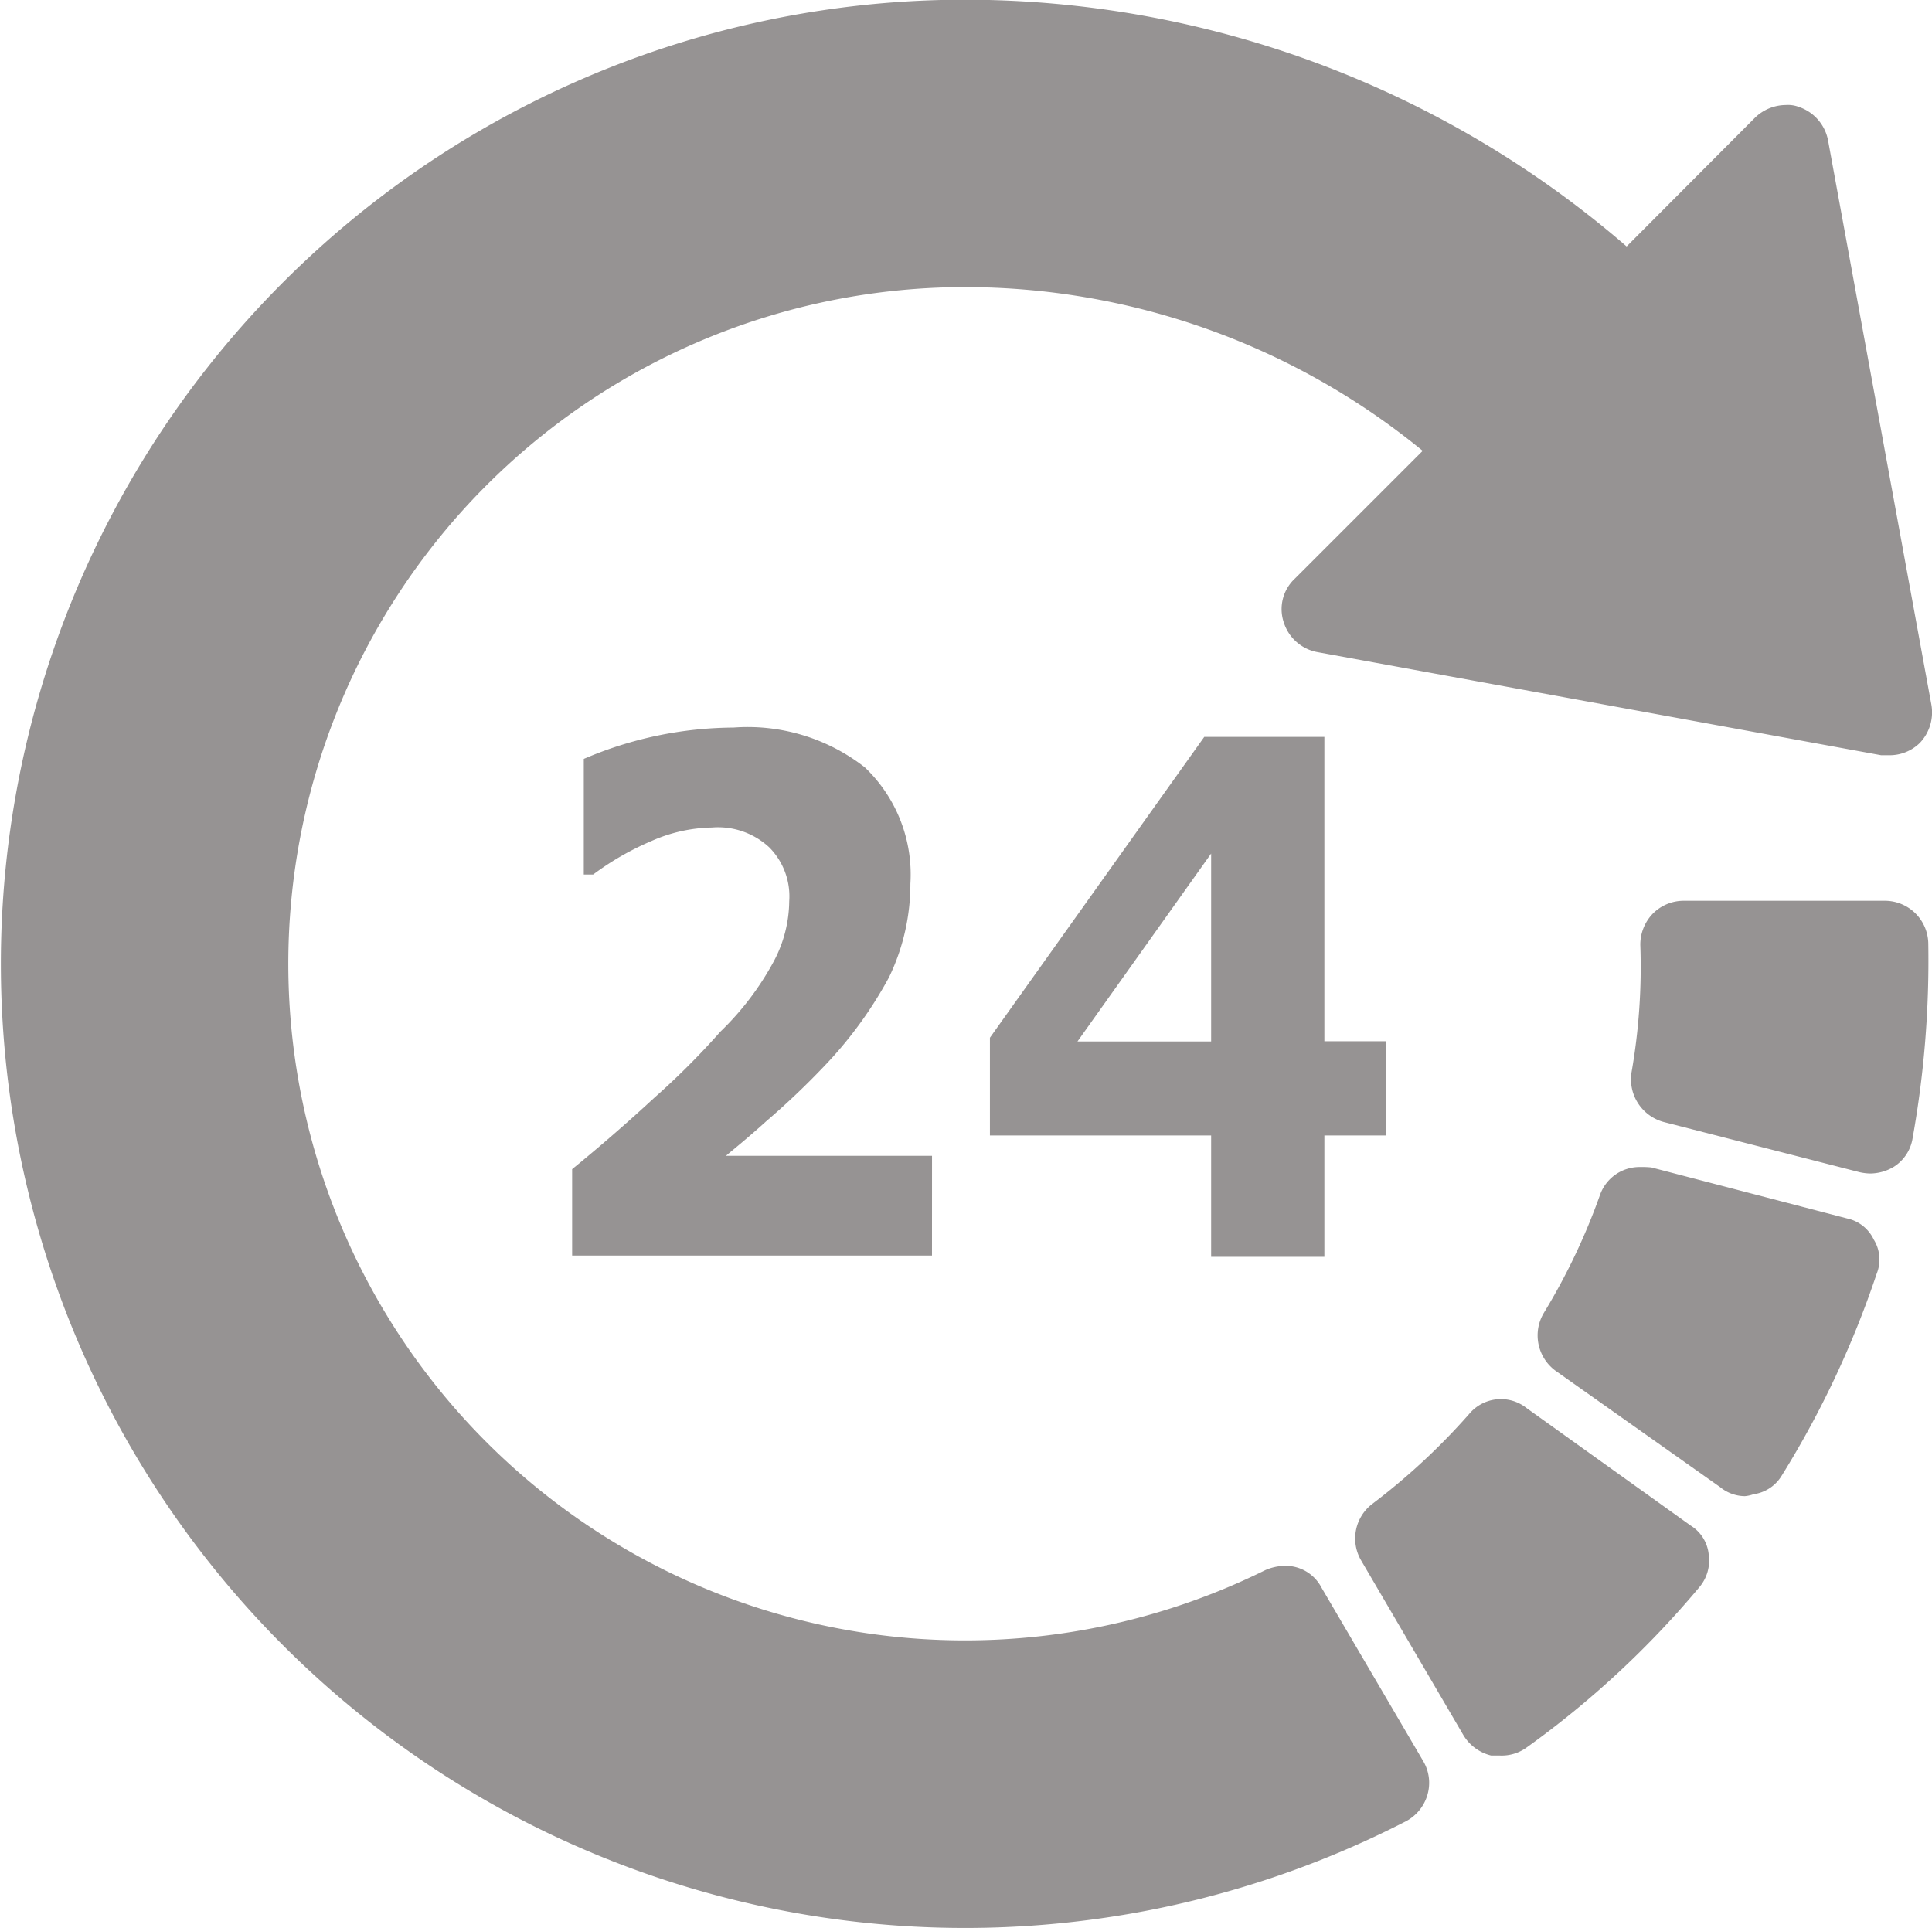 <svg xmlns="http://www.w3.org/2000/svg" width="65.5" height="65.377" viewBox="0 0 65.5 65.377"><defs><style>.a{fill:#969393;}</style></defs><g transform="translate(-1355 -2892)"><g transform="translate(1355 2892)"><path class="a" d="M81.184,266.279H74.362a1.473,1.473,0,0,0-1.07.452,1.512,1.512,0,0,0-.409,1.049,20.7,20.7,0,0,1-.3,4.33,1.5,1.5,0,0,0,1.106,1.673l6.635,1.7a1.888,1.888,0,0,0,.345.043,1.572,1.572,0,0,0,.8-.222,1.407,1.407,0,0,0,.646-.977,34.115,34.115,0,0,0,.531-6.614A1.473,1.473,0,0,0,81.184,266.279Z" transform="translate(-17.272 -235.738)"/><path class="a" d="M82.614,269.281l-6.643-1.731a3.067,3.067,0,0,0-.373-.014,1.421,1.421,0,0,0-1.372.962,21.525,21.525,0,0,1-1.9,3.986,1.488,1.488,0,0,0,.388,1.953l5.587,3.95a1.349,1.349,0,0,0,.84.309,1.181,1.181,0,0,0,.294-.065,1.328,1.328,0,0,0,.962-.639,32.489,32.489,0,0,0,3.217-6.844,1.278,1.278,0,0,0-.1-1.149A1.3,1.3,0,0,0,82.614,269.281Z" transform="translate(-19.987 -227.968)"/><path class="a" d="M82.638,272.919l-5.565-3.985a1.4,1.4,0,0,0-1.953.208,22.341,22.341,0,0,1-3.282,3.045,1.474,1.474,0,0,0-.388,1.889l3.476,5.939a1.511,1.511,0,0,0,.948.7h.309a1.44,1.44,0,0,0,.862-.251,31.713,31.713,0,0,0,5.874-5.443,1.4,1.4,0,0,0,.33-1.113A1.3,1.3,0,0,0,82.638,272.919Z" transform="translate(-25.318 -221.193)"/><path class="a" d="M109.666,315.856a1.37,1.37,0,0,0-1.242-.74,1.734,1.734,0,0,0-.661.144,22.942,22.942,0,1,1-10.2-43.5,24.5,24.5,0,0,1,15.533,5.551l-4.337,4.337a1.411,1.411,0,0,0-.373,1.479,1.477,1.477,0,0,0,1.12,1.005l19.131,3.5h.251a1.462,1.462,0,0,0,1.063-.417,1.5,1.5,0,0,0,.388-1.314l-3.5-19.116a1.488,1.488,0,0,0-.991-1.135,1.037,1.037,0,0,0-.445-.064,1.513,1.513,0,0,0-1.034.423l-4.359,4.373a34.316,34.316,0,0,0-22.448-8.366,32.689,32.689,0,1,0,14.958,61.765,1.48,1.48,0,0,0,.74-.912,1.444,1.444,0,0,0-.144-1.128Z" transform="translate(-64.863 -262.026)"/></g><g transform="translate(1374.396 2916.667)"><path class="a" d="M79.765,283.364h-12.2v-2.93c.9-.732,1.846-1.551,2.786-2.42a26.105,26.105,0,0,0,2.24-2.241,9.724,9.724,0,0,0,1.81-2.384,4.417,4.417,0,0,0,.524-2.039,2.359,2.359,0,0,0-.675-1.824,2.555,2.555,0,0,0-1.946-.675,5.271,5.271,0,0,0-2.039.453,9.58,9.58,0,0,0-1.989,1.142h-.316v-3.921a13.02,13.02,0,0,1,5.077-1.063,6.45,6.45,0,0,1,4.452,1.35,5.021,5.021,0,0,1,1.544,3.943,7.283,7.283,0,0,1-.725,3.174,13.884,13.884,0,0,1-2.233,3.052,26.518,26.518,0,0,1-1.932,1.831c-.632.574-1.106.948-1.364,1.171h6.987Z" transform="translate(-67.564 -265.461)"/><g transform="translate(14.161 0.323)"><path class="a" d="M82.979,279.014h-2.1v4.115H77.04v-4.115h-7.5V275.7l7.267-10.2h4.072v10.319h2.1Zm-5.939-3.188v-6.37l-4.531,6.37Z" transform="translate(-69.536 -265.506)"/></g></g></g></svg>